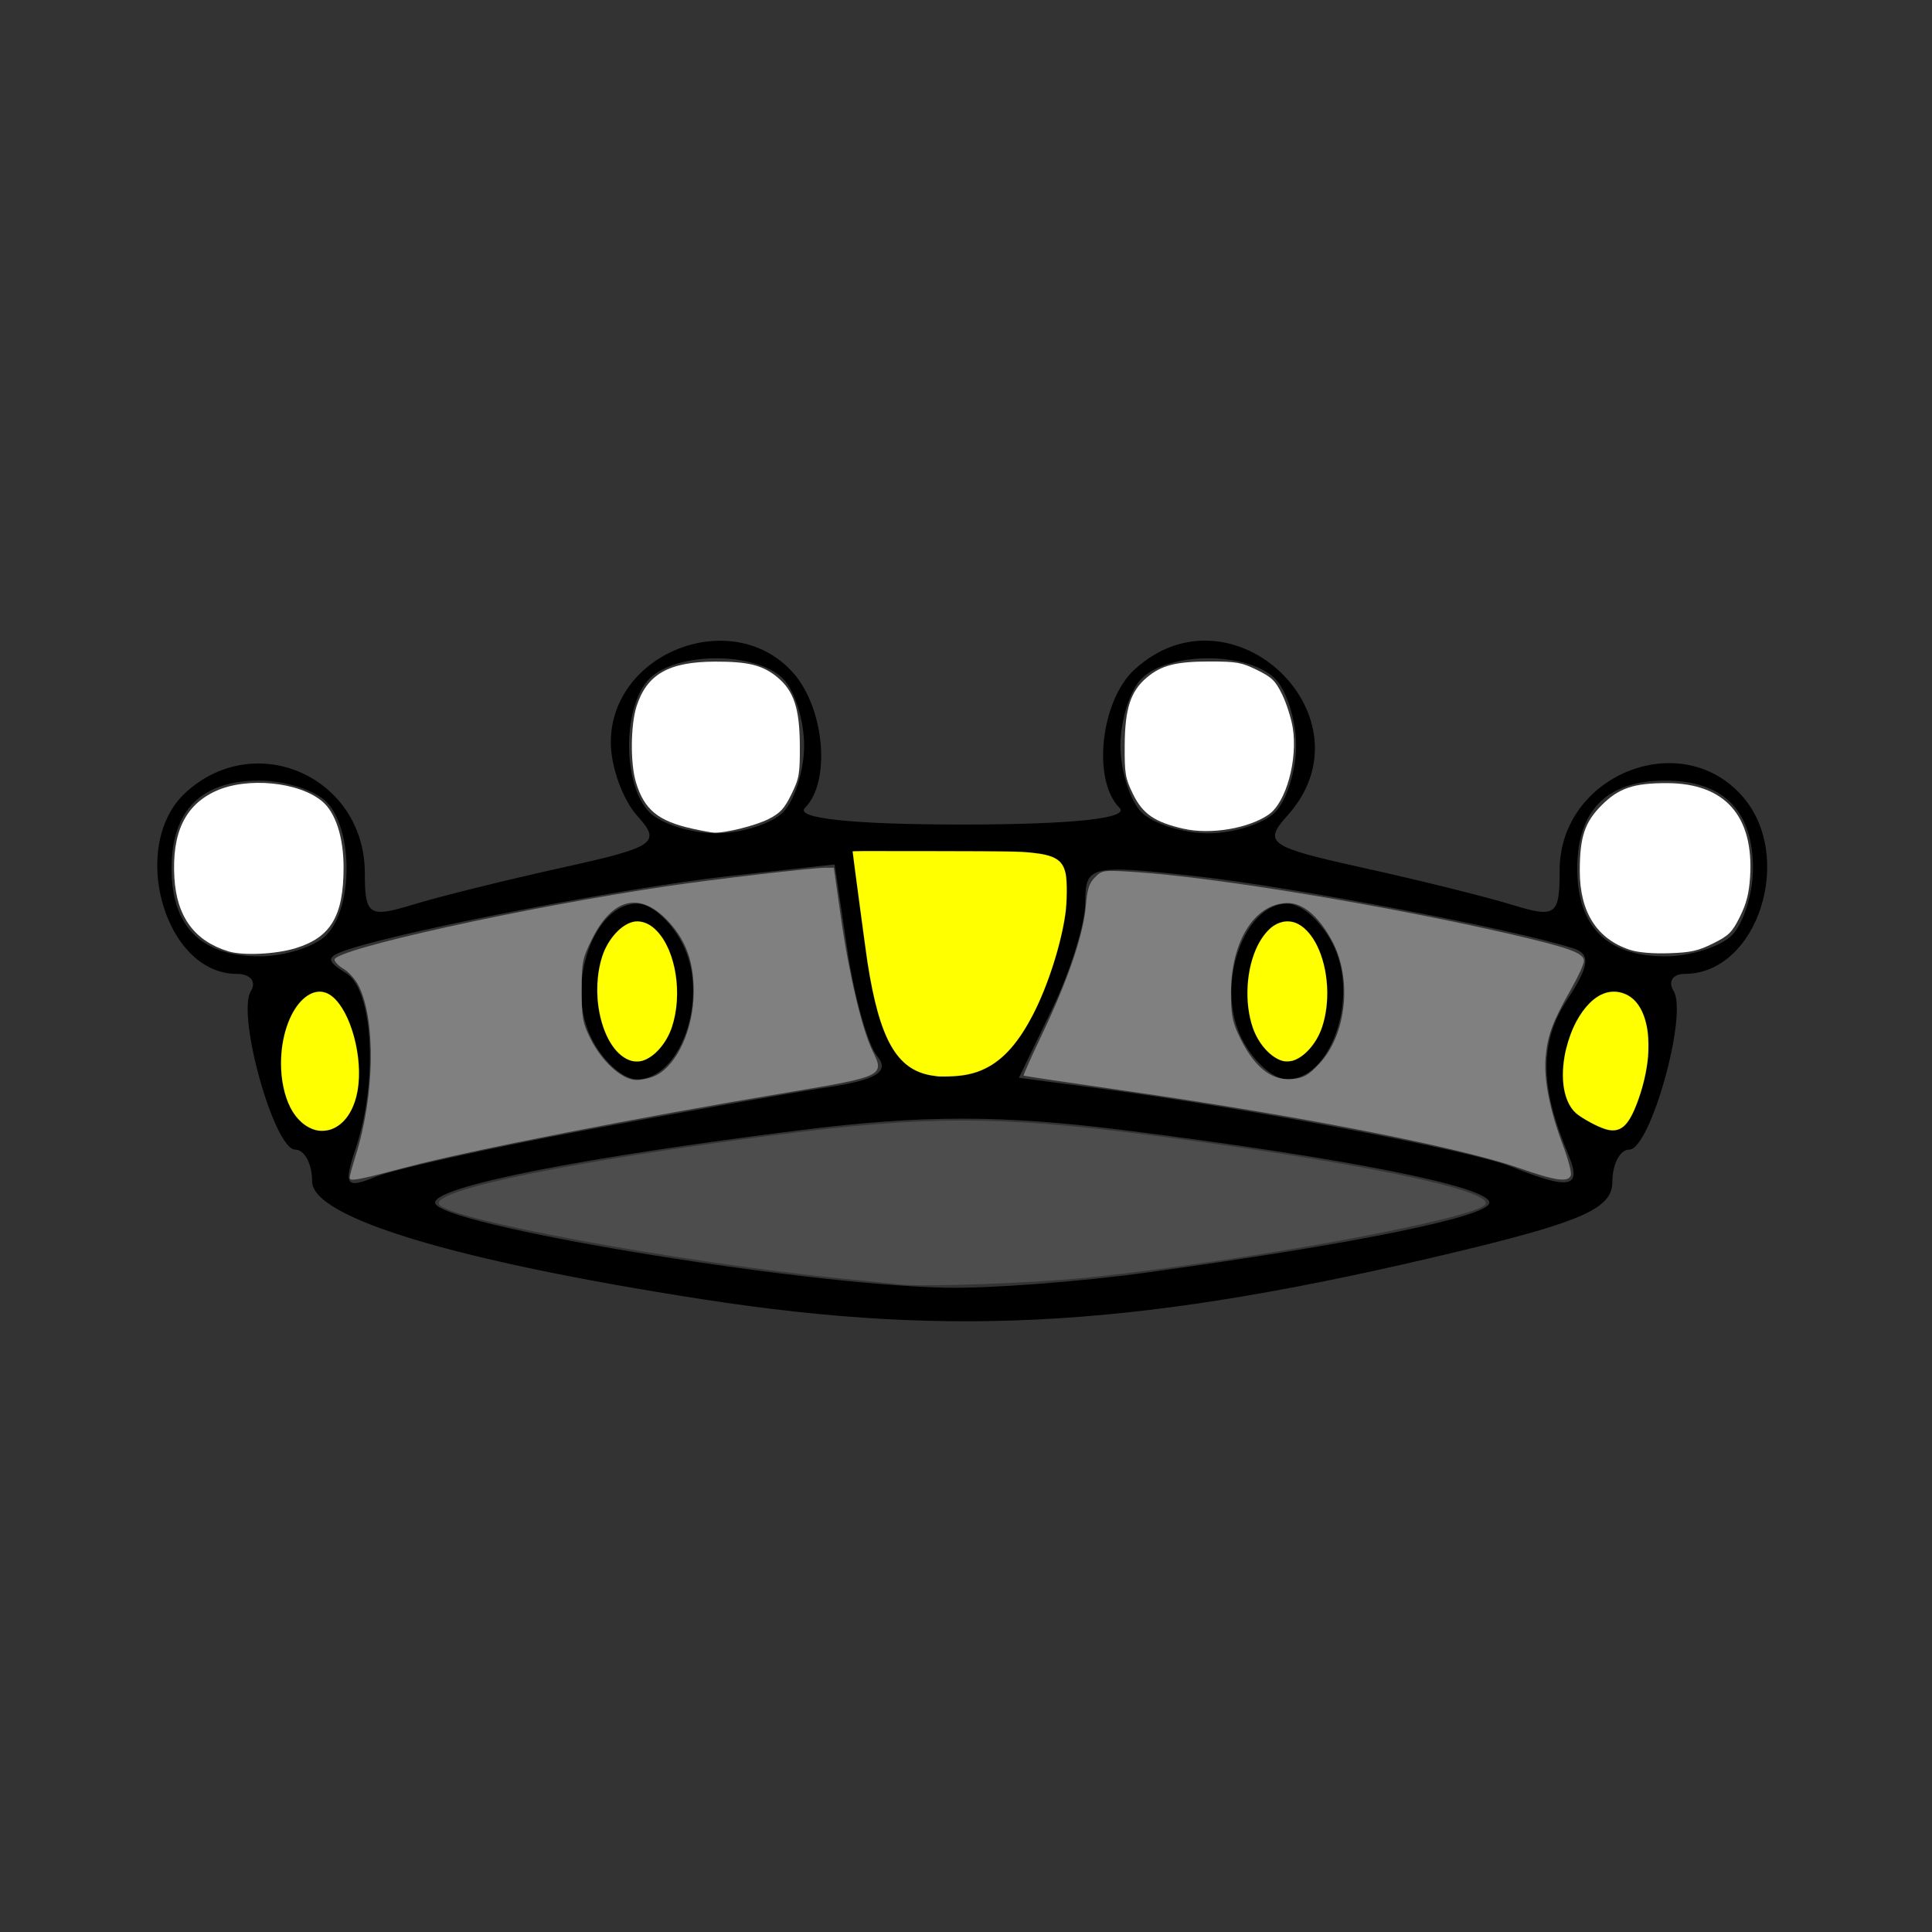 <?xml version="1.0" encoding="UTF-8" standalone="no"?>
<!-- Created with Inkscape (http://www.inkscape.org/) -->

<svg
   width="300"
   height="300"
   viewBox="0 0 79.375 79.375"
   version="1.1"
   id="svg1"
   xml:space="preserve"
   inkscape:version="1.3.2 (091e20e, 2023-11-25, custom)"
   sodipodi:docname="coronet.svg"
   xmlns:inkscape="http://www.inkscape.org/namespaces/inkscape"
   xmlns:sodipodi="http://sodipodi.sourceforge.net/DTD/sodipodi-0.dtd"
   xmlns="http://www.w3.org/2000/svg"
   xmlns:svg="http://www.w3.org/2000/svg"><rect x="0" y="0" width="79.375" height="79.375" fill="#333333" stroke="none"/><sodipodi:namedview
     id="namedview1"
     pagecolor="#ffffff"
     bordercolor="#666666"
     borderopacity="1.0"
     inkscape:showpageshadow="2"
     inkscape:pageopacity="0.0"
     inkscape:pagecheckerboard="0"
     inkscape:deskcolor="#d1d1d1"
     inkscape:document-units="mm"
     inkscape:zoom="0.51213161"
     inkscape:cx="772.26243"
     inkscape:cy="571.14225"
     inkscape:window-width="1920"
     inkscape:window-height="1057"
     inkscape:window-x="1912"
     inkscape:window-y="-8"
     inkscape:window-maximized="1"
     inkscape:current-layer="layer1" /><defs
     id="defs1" /><g
     inkscape:label="Layer 1"
     inkscape:groupmode="layer"
     id="layer1"><path
       style="fill:#000000;stroke-width:2.728"
       d="m 28.876,53.382 c -10.174,-1.578 -16.053,-3.353 -16.053,-4.846 0,-0.718 -0.312,-1.305 -0.694,-1.305 -0.864,0 -2.417,-5.551 -1.822,-6.514 0.24,-0.388 -0.02,-0.705 -0.578,-0.705 -2.988,0 -4.469,-5.309 -2.083,-7.468 2.891,-2.616 7.343,-0.593 7.343,3.336 0,1.729 0.17,1.839 1.985,1.284 1.092,-0.334 3.856,-1.019 6.142,-1.523 3.813,-0.841 4.067,-1.016 3.068,-2.12 -0.599,-0.662 -1.089,-2.021 -1.089,-3.02 0,-3.697 4.989,-5.625 7.468,-2.886 1.311,1.449 1.589,4.494 0.509,5.574 -0.433,0.433 1.947,0.686 6.461,0.686 4.514,0 6.894,-0.253 6.461,-0.686 -1.138,-1.138 -0.772,-4.427 0.634,-5.699 4.024,-3.641 9.889,2.015 6.254,6.031 -0.999,1.104 -0.745,1.279 3.068,2.12 2.286,0.504 5.051,1.189 6.142,1.523 1.837,0.561 1.985,0.456 1.985,-1.41 0,-3.875 4.916,-5.906 7.468,-3.086 2.235,2.469 0.686,7.343 -2.334,7.343 -0.488,0 -0.692,0.317 -0.452,0.705 0.595,0.962 -0.958,6.514 -1.822,6.514 -0.382,0 -0.694,0.598 -0.694,1.33 0,1.075 -1.212,1.622 -6.317,2.851 -12.84,3.092 -20.631,3.586 -31.051,1.97 z m 18.237,-1.1 c 8.584,-1.181 14.077,-2.302 14.077,-2.873 0,-0.661 -5.961,-1.845 -14.98,-2.974 -5.06,-0.634 -8.295,-0.634 -13.355,0 -9.018,1.129 -14.98,2.313 -14.98,2.974 0,0.89 14.765,3.355 20.935,3.495 1.787,0.041 5.523,-0.239 8.302,-0.622 z m -23.101,-5.841 c 3.971,-0.743 8.461,-1.539 9.979,-1.768 2.022,-0.305 2.571,-0.646 2.053,-1.276 -0.389,-0.473 -0.943,-2.44 -1.23,-4.371 l -0.523,-3.512 -4.418,0.488 c -4.096,0.453 -13.13,2.198 -15.587,3.012 -0.898,0.297 -0.906,0.449 -0.057,0.974 1.102,0.681 1.305,4.434 0.387,7.183 -0.51,1.528 -0.411,1.676 0.797,1.184 0.759,-0.309 4.628,-1.171 8.598,-1.914 z m 0.23,-3.903 c -0.987,-2.166 0.175,-5.414 1.936,-5.414 0.613,0 1.484,0.812 1.936,1.805 0.987,2.166 -0.175,5.414 -1.936,5.414 -0.613,0 -1.484,-0.812 -1.936,-1.805 z m 3.38,-0.361 c 0.604,-1.904 -0.205,-4.331 -1.444,-4.331 -0.542,0 -1.192,0.65 -1.444,1.444 -0.604,1.904 0.205,4.331 1.444,4.331 0.542,0 1.192,-0.65 1.444,-1.444 z m 36.802,5.234 c -1.167,-2.777 -1.18,-4.594 -0.043,-6.328 0.921,-1.405 0.981,-1.887 0.264,-2.119 -2.45,-0.793 -11.517,-2.526 -15.546,-2.971 -4.306,-0.476 -4.512,-0.427 -4.512,1.073 0,0.865 -0.613,2.841 -1.363,4.393 l -1.363,2.821 3.348,0.443 c 6.07,0.803 15.231,2.544 16.884,3.208 2.436,0.979 2.915,0.873 2.331,-0.519 z m -13.471,-4.873 c -0.987,-2.166 0.175,-5.414 1.936,-5.414 0.613,0 1.484,0.812 1.936,1.805 0.987,2.166 -0.175,5.414 -1.936,5.414 -0.613,0 -1.484,-0.812 -1.936,-1.805 z m 3.38,-0.361 c 0.604,-1.904 -0.205,-4.331 -1.444,-4.331 -1.239,0 -2.048,2.427 -1.444,4.331 0.252,0.794 0.902,1.444 1.444,1.444 0.542,0 1.192,-0.65 1.444,-1.444 z m -39.783,3.191 c 0.63,-1.641 -0.272,-4.635 -1.396,-4.635 -1.214,0 -2.013,2.446 -1.414,4.331 0.547,1.724 2.196,1.903 2.81,0.304 z m 52.7,-0.002 c 0.931,-2.427 0.48,-4.633 -0.948,-4.633 -1.77,0 -2.907,4.176 -1.398,5.133 1.402,0.888 1.85,0.793 2.346,-0.499 z m -24.685,-3.911 c 0.677,-1.39 1.247,-3.42 1.266,-4.512 0.034,-1.954 -0.036,-1.985 -4.39,-1.985 h -4.424 l 0.5,3.772 c 0.602,4.538 1.483,5.756 3.953,5.469 1.306,-0.152 2.232,-0.973 3.095,-2.744 z m -29.164,-3.032 c 1.117,-1.117 1.117,-4.37 0,-5.487 -0.476,-0.476 -1.711,-0.866 -2.743,-0.866 -2.386,0 -3.61,1.224 -3.61,3.61 0,2.386 1.224,3.61 3.61,3.61 1.032,0 2.267,-0.39 2.743,-0.866 z m 57.753,0 c 0.476,-0.476 0.866,-1.711 0.866,-2.743 0,-2.386 -1.224,-3.61 -3.61,-3.61 -2.386,0 -3.61,1.224 -3.61,3.61 0,2.386 1.224,3.61 3.61,3.61 1.032,0 2.267,-0.39 2.743,-0.866 z m -38.983,-5.053 c 0.476,-0.476 0.866,-1.711 0.866,-2.743 0,-1.032 -0.39,-2.267 -0.866,-2.743 -1.117,-1.117 -4.37,-1.117 -5.487,0 -1.117,1.117 -1.117,4.37 0,5.487 0.476,0.476 1.711,0.866 2.743,0.866 1.032,0 2.267,-0.39 2.743,-0.866 z m 20.214,0 c 0.476,-0.476 0.866,-1.711 0.866,-2.743 0,-1.032 -0.39,-2.267 -0.866,-2.743 -1.117,-1.117 -4.37,-1.117 -5.487,0 -0.476,0.476 -0.866,1.711 -0.866,2.743 0,1.032 0.39,2.267 0.866,2.743 0.476,0.476 1.711,0.866 2.743,0.866 1.032,0 2.267,-0.39 2.743,-0.866 z"
       id="path1" /><path
       style="fill:#808080;stroke-width:0.125"
       d="m 14.366,48.384 c 0,-0.07 0.113,-0.483 0.25,-0.917 0.777,-2.453 0.828,-5.577 0.114,-6.976 -0.13,-0.255 -0.405,-0.563 -0.612,-0.685 -0.206,-0.122 -0.375,-0.292 -0.375,-0.378 0,-0.427 7.85,-2.16 13.705,-3.025 1.939,-0.286 5.938,-0.752 6.457,-0.752 h 0.353 l 0.288,2.025 c 0.337,2.37 0.874,4.634 1.307,5.509 0.499,1.008 0.432,1.041 -3.42,1.685 -6.245,1.043 -13.078,2.382 -15.699,3.075 -2.074,0.548 -2.367,0.603 -2.367,0.441 z m 12.593,-4.204 c 0.877,-0.453 1.532,-1.909 1.54,-3.422 0.007,-1.192 -0.285,-2.045 -0.958,-2.811 -1.186,-1.347 -2.361,-1.107 -3.231,0.659 -0.384,0.779 -0.412,0.925 -0.412,2.086 0,1.112 0.038,1.325 0.345,1.951 0.473,0.964 1.313,1.727 1.901,1.727 0.245,0 0.612,-0.086 0.815,-0.191 z"
       id="path2" /><path
       style="fill:#808080;stroke-width:0.125"
       d="m 62.397,47.984 c -2.433,-0.853 -9.153,-2.168 -16.301,-3.19 -2.204,-0.315 -4.023,-0.587 -4.042,-0.604 -0.019,-0.017 0.336,-0.81 0.79,-1.762 1.035,-2.174 1.668,-4.037 1.765,-5.191 0.06,-0.717 0.134,-0.949 0.378,-1.193 0.296,-0.296 0.337,-0.301 1.631,-0.218 3.312,0.213 10.391,1.385 15.472,2.561 2.398,0.555 2.987,0.771 2.987,1.092 0,0.125 -0.245,0.657 -0.544,1.182 -0.737,1.294 -0.952,1.869 -1.032,2.765 -0.082,0.919 0.168,2.187 0.715,3.637 0.216,0.571 0.359,1.125 0.319,1.23 -0.113,0.294 -0.632,0.219 -2.137,-0.309 z m -8.206,-4.268 c 1.143,-1.209 1.378,-3.528 0.517,-5.096 -0.549,-1 -1.196,-1.536 -1.836,-1.519 -1.329,0.035 -2.288,1.562 -2.298,3.658 -0.004,0.839 0.053,1.187 0.274,1.675 0.622,1.37 1.358,1.987 2.261,1.895 0.461,-0.047 0.645,-0.152 1.082,-0.614 z"
       id="path3" /><path
       style="fill:#4d4d4d;stroke-width:0.125"
       d="m 36.98,52.77 c -0.274,-0.028 -1.367,-0.139 -2.43,-0.246 -6.613,-0.666 -16.122,-2.418 -16.508,-3.042 -0.36,-0.583 5.507,-1.789 13.945,-2.866 6.052,-0.773 9.042,-0.773 15.094,0 8.398,1.072 14.305,2.283 13.948,2.86 -0.361,0.584 -9.711,2.311 -16.262,3.004 -2.191,0.232 -6.718,0.4 -7.787,0.29 z"
       id="path4" /><path
       style="fill:#ffff00;stroke-width:0.016"
       d="m 12.98,46.429 c -0.424,-0.109 -0.809,-0.45 -1.051,-0.933 -0.247,-0.493 -0.382,-1.131 -0.382,-1.809 0,-1.059 0.333,-2.065 0.855,-2.586 0.422,-0.421 0.878,-0.471 1.269,-0.141 0.75,0.634 1.248,2.499 1.022,3.826 -0.142,0.834 -0.543,1.422 -1.103,1.615 -0.18,0.062 -0.431,0.074 -0.61,0.028 z"
       id="path5" /><path
       style="fill:#ffff00;stroke-width:0.016"
       d="m 25.953,43.584 c -0.601,-0.161 -1.103,-0.9 -1.315,-1.937 -0.162,-0.793 -0.123,-1.647 0.109,-2.36 0.203,-0.628 0.676,-1.197 1.139,-1.372 0.145,-0.055 0.27,-0.07 0.408,-0.051 0.251,0.035 0.47,0.157 0.688,0.383 0.787,0.817 1.068,2.6 0.622,3.947 -0.225,0.68 -0.744,1.263 -1.238,1.392 -0.115,0.03 -0.3,0.029 -0.413,-7.2e-4 z"
       id="path6" /><path
       style="fill:#ffff00;stroke-width:0.016"
       d="m 38.545,44.222 c -0.043,-0.004 -0.165,-0.021 -0.272,-0.039 -1.432,-0.237 -2.138,-1.484 -2.631,-4.647 -0.06,-0.383 -0.609,-4.481 -0.609,-4.544 0,-0.029 0.075,-0.029 3.29,-0.022 3.308,0.007 3.539,0.011 4.077,0.066 0.931,0.095 1.262,0.3 1.379,0.854 0.069,0.327 0.061,1.18 -0.017,1.704 -0.182,1.237 -0.707,2.876 -1.288,4.02 -0.609,1.198 -1.242,1.919 -2.014,2.292 -0.438,0.212 -0.894,0.306 -1.534,0.318 -0.167,0.003 -0.339,0.003 -0.382,-7.2e-4 z"
       id="path7" /><path
       style="fill:#ffff00;stroke-width:0.016"
       d="m 52.694,43.585 c -0.485,-0.136 -0.992,-0.7 -1.219,-1.356 -0.36,-1.039 -0.278,-2.434 0.2,-3.386 0.175,-0.348 0.42,-0.652 0.651,-0.805 0.333,-0.221 0.717,-0.241 1.044,-0.053 0.275,0.158 0.535,0.46 0.73,0.849 0.485,0.967 0.567,2.371 0.199,3.412 -0.217,0.612 -0.675,1.143 -1.133,1.312 -0.134,0.05 -0.346,0.061 -0.47,0.026 z"
       id="path8" /><path
       style="fill:#ffff00;stroke-width:0.016"
       d="m 66.105,46.426 c -0.274,-0.046 -0.859,-0.331 -1.257,-0.614 -0.544,-0.387 -0.759,-1.304 -0.566,-2.421 0.064,-0.372 0.207,-0.836 0.364,-1.182 0.289,-0.638 0.711,-1.136 1.136,-1.341 0.343,-0.166 0.704,-0.166 1.045,-5e-4 0.472,0.229 0.776,0.783 0.872,1.589 0.027,0.224 0.031,0.706 0.008,0.958 -0.051,0.557 -0.185,1.158 -0.387,1.73 -0.365,1.036 -0.682,1.37 -1.216,1.281 z"
       id="path9" /><path
       style="fill:#ffffff;stroke-width:0.471"
       d="m 9.381,39.085 c -1.387,-0.422 -2.121,-1.422 -2.216,-3.018 -0.109,-1.844 0.435,-2.988 1.696,-3.566 1.285,-0.589 3.422,-0.382 4.38,0.425 0.547,0.461 0.875,1.474 0.875,2.707 0,1.992 -0.521,2.875 -1.959,3.319 -0.822,0.254 -2.168,0.318 -2.777,0.133 z"
       id="path10" /><path
       style="fill:#ffffff;stroke-width:0.471"
       d="m 28.445,34.045 c -1.409,-0.311 -1.98,-0.782 -2.32,-1.912 -0.233,-0.774 -0.218,-2.353 0.029,-3.119 0.425,-1.316 1.325,-1.827 3.225,-1.832 1.37,-0.004 1.973,0.149 2.572,0.653 0.665,0.559 0.9,1.277 0.909,2.77 0.007,1.193 -0.023,1.372 -0.346,2.028 -0.29,0.591 -0.459,0.773 -0.939,1.017 -0.54,0.274 -1.787,0.583 -2.25,0.558 -0.107,-0.006 -0.504,-0.079 -0.88,-0.162 z"
       id="path11" /><path
       style="fill:#ffffff;stroke-width:0.471"
       d="m 48.629,34.05 c -1.19,-0.274 -1.678,-0.607 -2.076,-1.418 -0.322,-0.656 -0.353,-0.835 -0.345,-2.028 0.009,-1.492 0.245,-2.21 0.909,-2.77 0.597,-0.502 1.203,-0.657 2.572,-0.657 1.112,0 1.322,0.037 1.956,0.349 0.607,0.298 0.757,0.444 1.03,1.003 0.176,0.36 0.372,0.973 0.436,1.363 0.213,1.308 -0.267,3.062 -0.976,3.564 -0.814,0.577 -2.404,0.846 -3.505,0.592 z"
       id="path12" /><path
       style="fill:#ffffff;stroke-width:0.471"
       d="m 66.972,39.026 c -1.364,-0.444 -2.069,-1.553 -2.068,-3.25 0.001,-1.393 0.204,-1.999 0.901,-2.697 0.703,-0.703 1.321,-0.91 2.699,-0.904 2.37,0.011 3.557,1.358 3.397,3.855 -0.043,0.676 -0.153,1.102 -0.42,1.638 -0.318,0.636 -0.451,0.769 -1.097,1.091 -0.613,0.306 -0.914,0.374 -1.807,0.404 -0.673,0.023 -1.269,-0.028 -1.604,-0.137 z"
       id="path13" /></g></svg>
